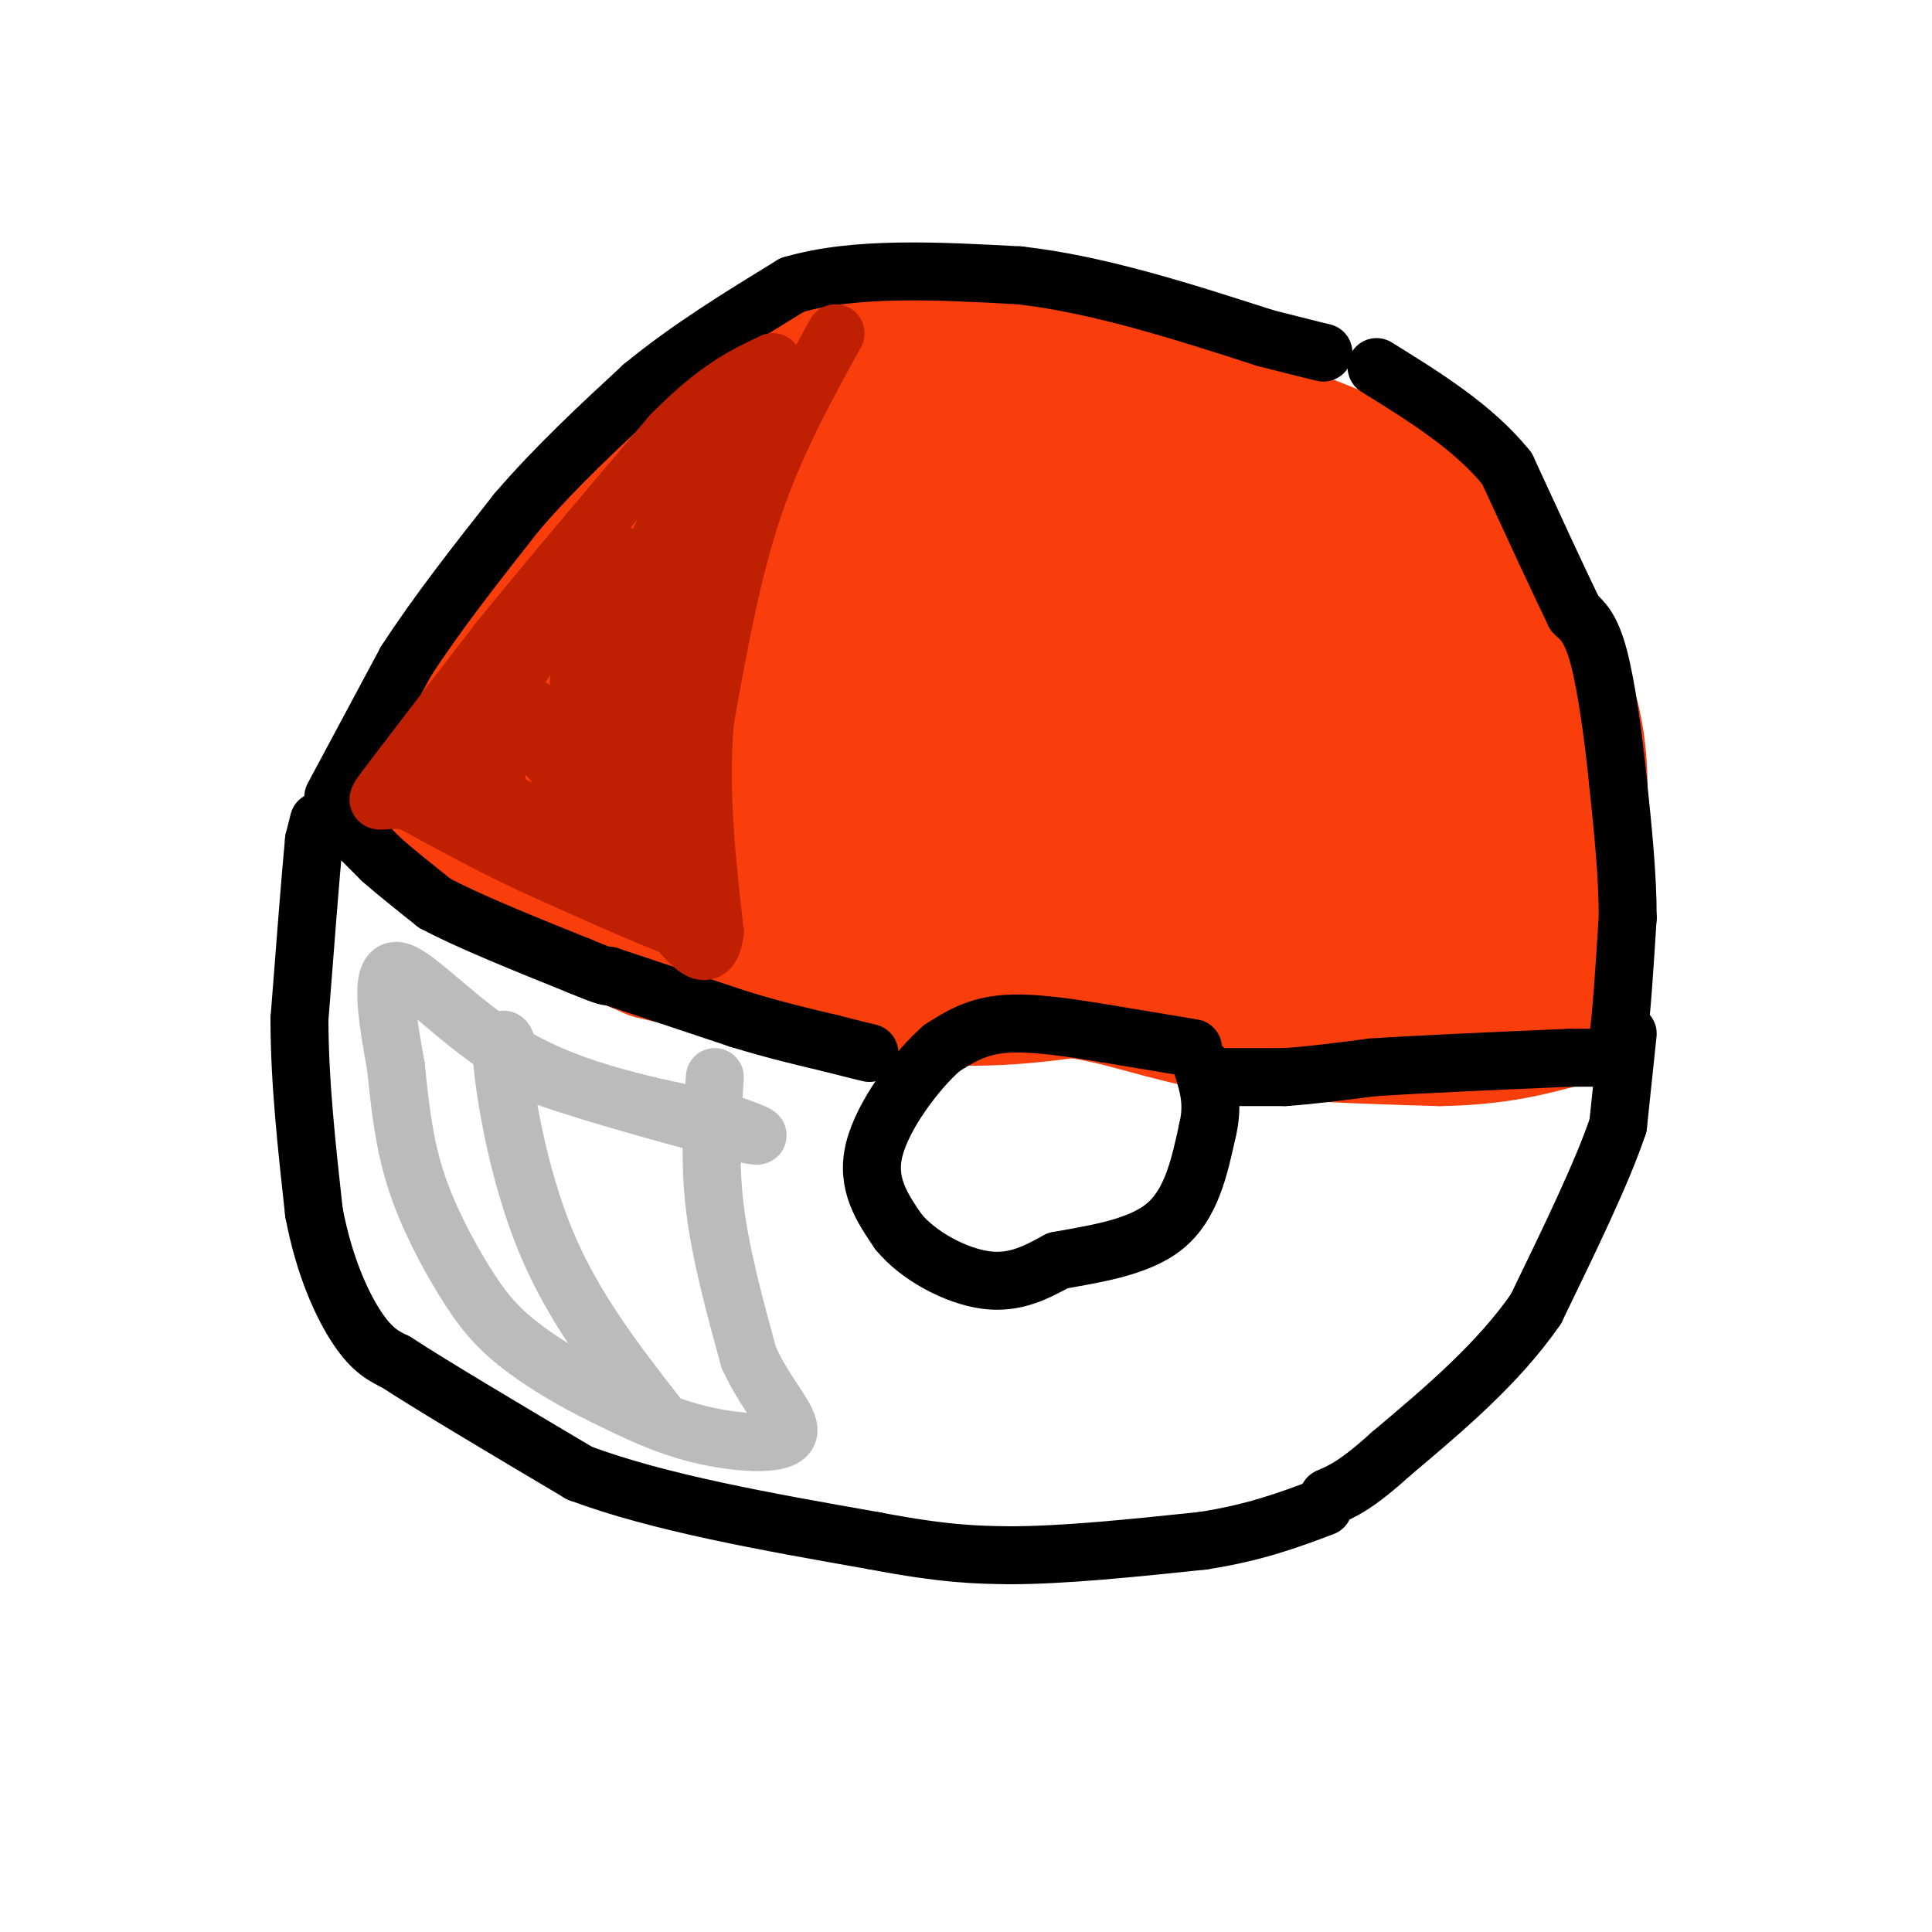 <svg viewBox='0 0 400 400' version='1.1' xmlns='http://www.w3.org/2000/svg' xmlns:xlink='http://www.w3.org/1999/xlink'><g fill='none' stroke='rgb(249,61,11)' stroke-width='28' stroke-linecap='round' stroke-linejoin='round'><path d='M114,188c0.000,0.000 21.000,9.000 21,9'/><path d='M135,197c13.267,3.444 35.933,7.556 52,9c16.067,1.444 25.533,0.222 35,-1'/><path d='M222,205c10.333,1.267 18.667,4.933 31,7c12.333,2.067 28.667,2.533 45,3'/><path d='M298,215c11.833,-0.167 18.917,-2.083 26,-4'/><path d='M324,211c4.833,-7.500 3.917,-24.250 3,-41'/><path d='M327,170c0.440,-11.905 0.042,-21.167 -6,-33c-6.042,-11.833 -17.726,-26.238 -24,-33c-6.274,-6.762 -7.137,-5.881 -8,-5'/><path d='M289,99c-7.167,-3.167 -21.083,-8.583 -35,-14'/><path d='M247,83c-12.500,-4.583 -25.000,-9.167 -36,-11c-11.000,-1.833 -20.500,-0.917 -30,0'/><path d='M181,72c-10.267,1.600 -20.933,5.600 -30,11c-9.067,5.400 -16.533,12.200 -24,19'/><path d='M127,102c-7.467,6.422 -14.133,12.978 -20,22c-5.867,9.022 -10.933,20.511 -16,32'/><path d='M91,156c-4.133,8.178 -6.467,12.622 -2,17c4.467,4.378 15.733,8.689 27,13'/><path d='M116,186c14.000,3.500 35.500,5.750 57,8'/><path d='M173,194c15.356,2.000 25.244,3.000 46,3c20.756,0.000 52.378,-1.000 84,-2'/><path d='M303,195c13.764,-0.955 6.174,-2.341 4,-4c-2.174,-1.659 1.067,-3.589 0,-13c-1.067,-9.411 -6.441,-26.303 -11,-37c-4.559,-10.697 -8.303,-15.199 -15,-20c-6.697,-4.801 -16.349,-9.900 -26,-15'/><path d='M255,106c-9.292,-3.708 -19.522,-5.478 -24,-8c-4.478,-2.522 -3.206,-5.794 -23,-1c-19.794,4.794 -60.656,17.656 -80,27c-19.344,9.344 -17.172,15.172 -15,21'/><path d='M113,145c-2.341,3.781 -0.694,2.734 -1,6c-0.306,3.266 -2.567,10.844 15,13c17.567,2.156 54.960,-1.112 78,1c23.040,2.112 31.726,9.603 42,12c10.274,2.397 22.137,-0.302 34,-3'/><path d='M281,174c7.941,-1.314 10.793,-3.100 13,-3c2.207,0.100 3.770,2.084 0,-3c-3.770,-5.084 -12.872,-17.238 -18,-24c-5.128,-6.762 -6.282,-8.132 -18,-16c-11.718,-7.868 -34.001,-22.234 -47,-29c-12.999,-6.766 -16.714,-5.933 -22,-5c-5.286,0.933 -12.143,1.967 -19,3'/><path d='M170,97c-9.334,1.730 -23.170,4.555 -30,11c-6.830,6.445 -6.656,16.511 -8,23c-1.344,6.489 -4.208,9.401 3,15c7.208,5.599 24.488,13.885 41,19c16.512,5.115 32.256,7.057 48,9'/><path d='M224,174c15.915,4.008 31.704,9.527 41,9c9.296,-0.527 12.100,-7.100 12,-11c-0.100,-3.900 -3.104,-5.127 -10,-10c-6.896,-4.873 -17.685,-13.392 -39,-20c-21.315,-6.608 -53.158,-11.304 -85,-16'/><path d='M143,126c6.796,-1.486 66.285,2.797 85,1c18.715,-1.797 -3.346,-9.676 -21,-13c-17.654,-3.324 -30.901,-2.093 -31,4c-0.099,6.093 12.951,17.046 26,28'/><path d='M202,146c4.925,5.590 4.238,5.566 -7,8c-11.238,2.434 -33.028,7.326 -36,11c-2.972,3.674 12.873,6.130 22,7c9.127,0.870 11.537,0.153 13,0c1.463,-0.153 1.980,0.258 6,-4c4.020,-4.258 11.544,-13.185 15,-17c3.456,-3.815 2.845,-2.519 0,-5c-2.845,-2.481 -7.922,-8.741 -13,-15'/><path d='M202,131c-6.886,-3.495 -17.602,-4.733 -26,-4c-8.398,0.733 -14.477,3.436 -17,9c-2.523,5.564 -1.488,13.988 -1,18c0.488,4.012 0.430,3.611 6,6c5.570,2.389 16.769,7.566 21,4c4.231,-3.566 1.495,-15.876 -2,-20c-3.495,-4.124 -7.747,-0.062 -12,4'/><path d='M171,148c-2.833,2.167 -3.917,5.583 -5,9'/></g>
<g fill='none' stroke='rgb(0,0,0)' stroke-width='12' stroke-linecap='round' stroke-linejoin='round'><path d='M73,172c0.000,0.000 6.000,6.000 6,6'/><path d='M79,178c2.833,2.500 6.917,5.750 11,9'/><path d='M90,187c6.833,3.667 18.417,8.333 30,13'/><path d='M120,200c6.000,2.500 6.000,2.250 6,2'/><path d='M126,202c5.500,1.833 16.250,5.417 27,9'/><path d='M153,211c7.667,2.333 13.333,3.667 19,5'/><path d='M172,216c4.500,1.167 6.250,1.583 8,2'/><path d='M247,217c0.000,0.000 -18.000,-3.000 -18,-3'/><path d='M229,214c-6.889,-1.133 -15.111,-2.467 -21,-2c-5.889,0.467 -9.444,2.733 -13,5'/><path d='M195,217c-5.356,4.689 -12.244,13.911 -14,21c-1.756,7.089 1.622,12.044 5,17'/><path d='M186,255c4.111,5.044 11.889,9.156 18,10c6.111,0.844 10.556,-1.578 15,-4'/><path d='M219,261c6.822,-1.289 16.378,-2.511 22,-7c5.622,-4.489 7.311,-12.244 9,-20'/><path d='M250,234c1.333,-5.500 0.167,-9.250 -1,-13'/><path d='M253,223c0.000,0.000 13.000,0.000 13,0'/><path d='M266,223c5.167,-0.333 11.583,-1.167 18,-2'/><path d='M284,221c9.833,-0.667 25.417,-1.333 41,-2'/><path d='M325,219c8.511,-0.089 9.289,0.689 10,-4c0.711,-4.689 1.356,-14.844 2,-25'/><path d='M337,190c0.000,-8.833 -1.000,-18.417 -2,-28'/><path d='M335,162c-0.978,-9.733 -2.422,-20.067 -4,-26c-1.578,-5.933 -3.289,-7.467 -5,-9'/><path d='M326,127c-3.167,-6.500 -8.583,-18.250 -14,-30'/><path d='M312,97c-6.833,-8.500 -16.917,-14.750 -27,-21'/><path d='M69,165c0.000,0.000 15.000,-28.000 15,-28'/><path d='M84,137c6.333,-9.833 14.667,-20.417 23,-31'/><path d='M107,106c8.167,-9.500 17.083,-17.750 26,-26'/><path d='M133,80c9.500,-7.833 20.250,-14.417 31,-21'/><path d='M164,59c13.000,-3.833 30.000,-2.917 47,-2'/><path d='M211,57c16.333,1.833 33.667,7.417 51,13'/><path d='M262,70c10.500,2.667 11.250,2.833 12,3'/><path d='M66,170c0.000,0.000 -1.000,4.000 -1,4'/><path d='M65,174c-0.667,6.833 -1.833,21.917 -3,37'/><path d='M62,211c0.000,12.833 1.500,26.417 3,40'/><path d='M65,251c2.111,11.244 5.889,19.356 9,24c3.111,4.644 5.556,5.822 8,7'/><path d='M82,282c7.667,5.000 22.833,14.000 38,23'/><path d='M120,305c16.500,6.167 38.750,10.083 61,14'/><path d='M181,319c14.833,2.833 21.417,2.917 28,3'/><path d='M209,322c11.333,0.000 25.667,-1.500 40,-3'/><path d='M249,319c10.833,-1.667 17.917,-4.333 25,-7'/><path d='M337,214c0.000,0.000 -2.000,19.000 -2,19'/><path d='M335,233c-3.167,9.500 -10.083,23.750 -17,38'/><path d='M318,271c-7.833,11.333 -18.917,20.667 -30,30'/><path d='M288,301c-7.167,6.500 -10.083,7.750 -13,9'/></g>
<g fill='none' stroke='rgb(191,32,1)' stroke-width='12' stroke-linecap='round' stroke-linejoin='round'><path d='M173,69c-6.250,11.333 -12.500,22.667 -17,36c-4.500,13.333 -7.250,28.667 -10,44'/><path d='M146,149c-1.333,14.667 0.333,29.333 2,44'/><path d='M148,193c-1.000,7.167 -4.500,3.083 -8,-1'/><path d='M140,192c-6.333,-2.333 -18.167,-7.667 -30,-13'/><path d='M110,179c-9.167,-4.333 -17.083,-8.667 -25,-13'/><path d='M85,166c-6.022,-1.356 -8.578,1.756 -5,-3c3.578,-4.756 13.289,-17.378 23,-30'/><path d='M103,133c9.833,-12.167 22.917,-27.583 36,-43'/><path d='M139,90c9.500,-9.667 15.250,-12.333 21,-15'/><path d='M160,75c-0.298,2.490 -11.544,16.214 -18,29c-6.456,12.786 -8.123,24.635 -9,35c-0.877,10.365 -0.965,19.247 0,26c0.965,6.753 2.982,11.376 5,16'/><path d='M138,181c0.067,-1.289 -2.267,-12.511 0,-31c2.267,-18.489 9.133,-44.244 16,-70'/><path d='M154,80c-3.274,0.262 -19.458,35.917 -27,53c-7.542,17.083 -6.440,15.595 -6,20c0.440,4.405 0.220,14.702 0,25'/><path d='M121,178c-0.533,-3.933 -1.867,-26.267 -1,-40c0.867,-13.733 3.933,-18.867 7,-24'/><path d='M127,114c-6.200,5.511 -25.200,31.289 -32,44c-6.800,12.711 -1.400,12.356 4,12'/><path d='M99,170c7.733,5.156 25.067,12.044 29,10c3.933,-2.044 -5.533,-13.022 -15,-24'/><path d='M113,156c-2.667,-6.619 -1.833,-11.167 -4,-9c-2.167,2.167 -7.333,11.048 -6,16c1.333,4.952 9.167,5.976 17,7'/><path d='M120,170c2.833,1.167 1.417,0.583 0,0'/></g>
<g fill='none' stroke='rgb(187,187,187)' stroke-width='12' stroke-linecap='round' stroke-linejoin='round'><path d='M148,223c-0.583,8.667 -1.167,17.333 0,27c1.167,9.667 4.083,20.333 7,31'/><path d='M155,281c3.726,8.321 9.542,13.625 8,16c-1.542,2.375 -10.440,1.821 -18,0c-7.560,-1.821 -13.780,-4.911 -20,-8'/><path d='M125,289c-6.651,-3.203 -13.278,-7.209 -18,-11c-4.722,-3.791 -7.541,-7.367 -11,-13c-3.459,-5.633 -7.560,-13.324 -10,-21c-2.440,-7.676 -3.220,-15.338 -4,-23'/><path d='M82,221c-1.607,-9.000 -3.625,-20.000 0,-20c3.625,0.000 12.893,11.000 25,18c12.107,7.000 27.054,10.000 42,13'/><path d='M149,232c9.136,3.055 10.976,4.193 2,2c-8.976,-2.193 -28.767,-7.718 -38,-11c-9.233,-3.282 -7.908,-4.323 -8,-6c-0.092,-1.677 -1.602,-3.990 -1,3c0.602,6.990 3.315,23.283 9,37c5.685,13.717 14.343,24.859 23,36'/></g>
</svg>